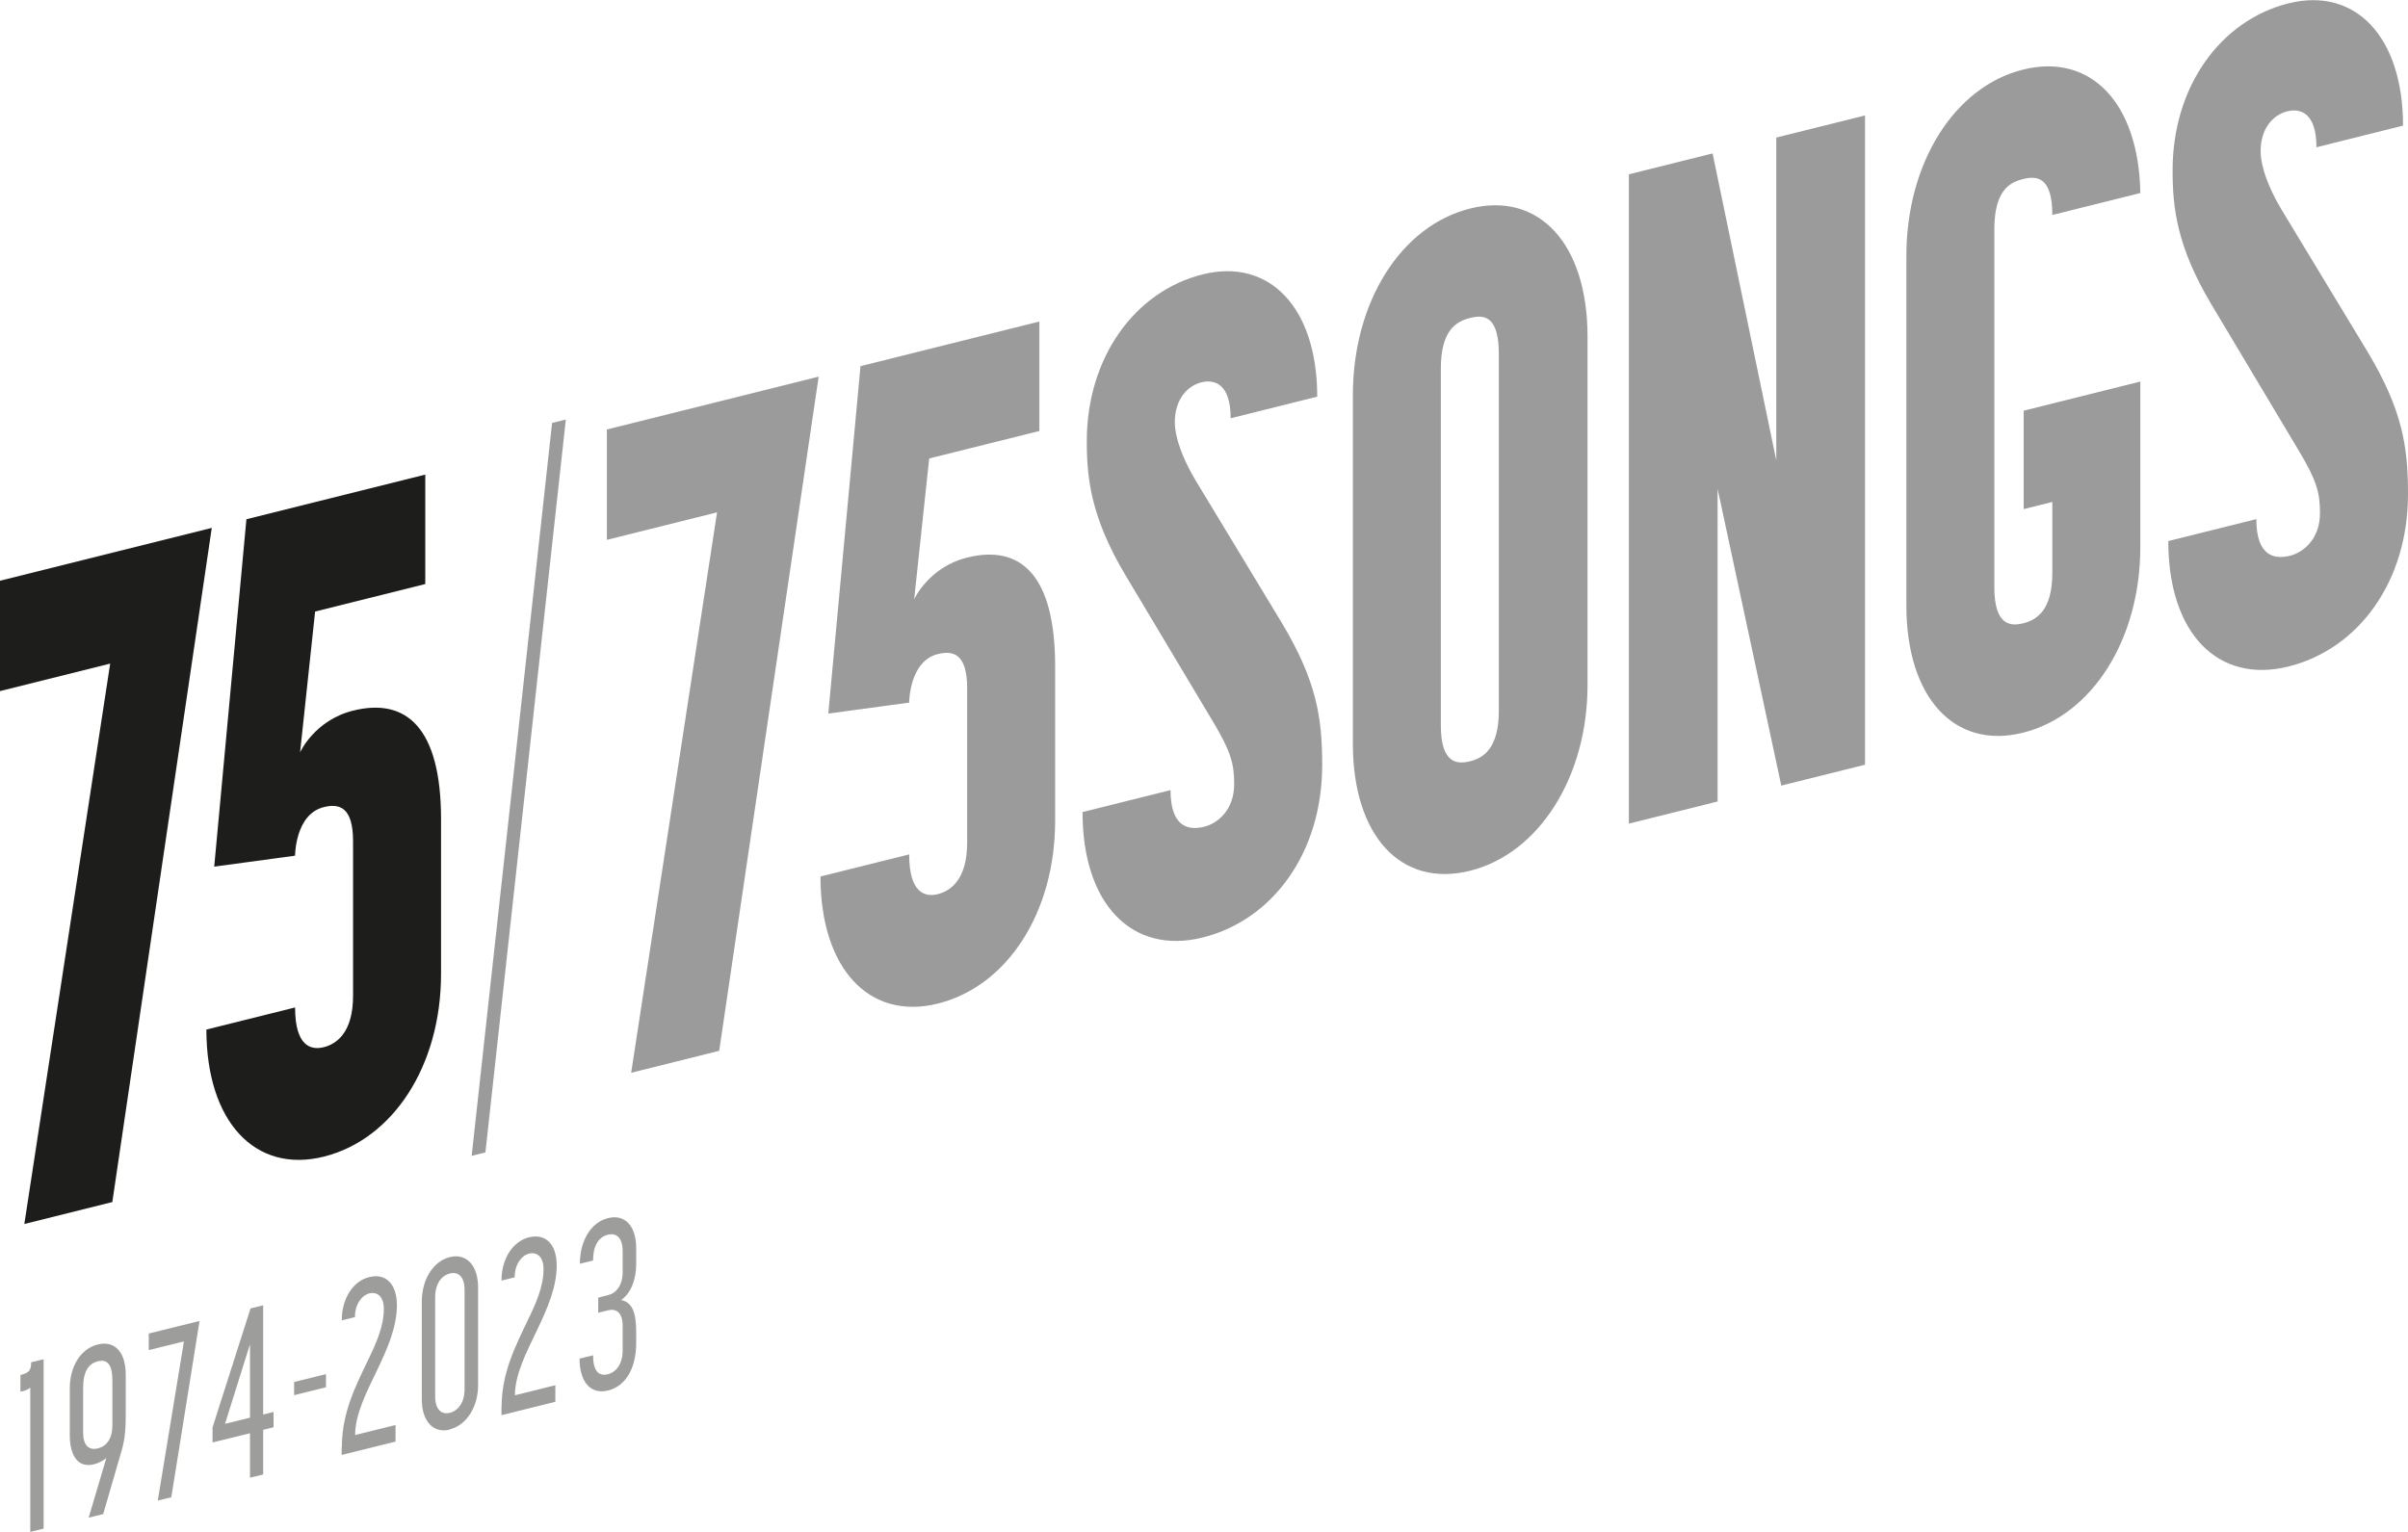 <svg width="352" height="224" viewBox="0 0 352 224" fill="none" xmlns="http://www.w3.org/2000/svg">
<g clip-path="url(#clip0_523_15700)">
<path d="M334.534 0.49C324.594 2.973 317.589 12.656 317.589 24.894C317.589 30.404 318.218 36.036 323.233 44.465L335.889 65.647C338.715 70.322 339.132 72.103 339.132 75.058C339.132 78.691 336.833 80.744 334.74 81.264C332.544 81.809 329.828 81.416 329.828 75.905L316.96 79.115C316.96 92.697 324.28 100.012 334.534 97.457C344.783 94.901 352 85.031 352 72.254C352 65.26 351.165 59.955 346.144 51.526L333.488 30.61C331.606 27.449 330.457 24.373 330.457 22.09C330.457 18.729 332.338 16.779 334.329 16.283C336.21 15.811 338.618 16.422 338.618 21.533L351.274 18.372C351.274 5.329 344.268 -1.938 334.54 0.49M312.87 55.795L295.822 60.052V74.44L300.008 73.398V83.753C300.008 89.403 297.6 90.675 295.719 91.147C293.94 91.589 291.532 91.516 291.532 85.867V33.547C291.532 27.897 293.729 26.68 295.719 26.184C297.703 25.687 300.008 25.784 300.008 31.434L312.87 28.224C312.658 15.096 305.653 7.702 295.719 10.179C285.676 12.686 278.671 23.846 278.671 37.429V88.531C278.671 101.98 285.676 109.647 295.719 107.14C305.864 104.608 312.87 93.442 312.87 79.999V55.795ZM272.627 111.833V16.883L259.656 20.116V67.319L250.346 22.435L238.107 25.487V120.437L251.078 117.198V71.473L260.388 114.872L272.627 111.82V111.833ZM214.912 46.488C216.896 45.991 219.099 46.118 219.099 51.768V103.948C219.099 109.598 216.691 110.87 214.912 111.312C213.031 111.784 210.623 111.711 210.623 106.062V53.882C210.623 48.232 212.922 46.984 214.912 46.488ZM214.912 127.316C224.955 124.809 232.063 113.619 232.063 100.176V49.207C232.063 35.624 224.949 27.982 214.912 30.489C204.767 33.02 197.761 44.187 197.761 57.769V108.738C197.761 122.187 204.767 129.854 214.912 127.322M175.812 40.117C165.879 42.594 158.867 52.283 158.867 64.521C158.867 70.031 159.496 75.663 164.511 84.092L177.168 105.274C179.993 109.949 180.41 111.73 180.41 114.685C180.41 118.318 178.111 120.371 176.018 120.892C173.822 121.437 171.106 121.043 171.106 115.532L158.244 118.742C158.244 132.324 165.564 139.639 175.812 137.084C186.061 134.529 193.278 124.658 193.278 111.881C193.278 104.887 192.443 99.582 187.422 91.153L174.766 70.237C172.884 67.076 171.735 64 171.735 61.717C171.735 58.356 173.616 56.407 175.607 55.91C177.488 55.438 179.896 56.049 179.896 61.16L192.552 57.999C192.552 44.956 185.546 37.695 175.818 40.117M132.907 124.931L119.937 128.164C119.937 141.613 127.051 149.249 137.088 146.748C147.233 144.217 154.239 133.457 154.239 120.007V97.414C154.239 83.965 149.115 79.599 141.371 81.531C135.727 82.942 133.633 87.629 133.633 87.629L135.829 67.04L151.934 63.019V47.015L125.787 53.542L121.08 104.342L132.901 102.737C132.901 102.737 132.901 96.688 137.088 95.64C139.387 95.065 141.377 95.64 141.377 100.624V123.217C141.377 128.594 138.975 130.272 137.088 130.744C135.309 131.186 132.901 130.714 132.901 124.931M92.271 156.861L105.133 153.652L119.671 55.075L88.714 62.801V78.939L104.818 74.918L92.265 156.861H92.271ZM68.949 169.008L70.958 168.506L82.713 61.342L80.704 61.844L68.949 169.008Z" fill="#9C9B9B"/>
<path d="M43.141 147.312L30.17 150.545C30.17 163.995 37.285 171.631 47.321 169.13C57.467 166.598 64.472 155.838 64.472 142.389V119.796C64.472 106.346 59.348 101.98 51.605 103.912C45.96 105.323 43.867 110.01 43.867 110.01L46.063 89.421L62.167 85.4V69.396L36.02 75.924L31.314 126.723L43.135 125.118C43.135 125.118 43.135 119.069 47.321 118.021C49.62 117.446 51.611 118.021 51.611 123.005V145.598C51.611 150.975 49.209 152.653 47.321 153.125C45.543 153.567 43.135 153.095 43.135 147.312M3.557 178.976L16.419 175.766L30.957 77.189L0 84.916V101.054L16.105 97.033L3.557 178.976Z" fill="#1D1D1B"/>
</g>
<g clip-path="url(#clip1_523_15700)">
<path d="M88.871 203.325C91.655 202.631 93 199.814 93 196.329V194.888C93 192.045 92.499 190.446 90.797 190.093C92.288 189.058 93 187.014 93 184.773V182.533C93 179.297 91.378 177.489 88.871 178.118C86.339 178.747 84.769 181.485 84.769 184.786L86.695 184.315C86.695 182.179 87.46 180.895 88.871 180.541C90.085 180.24 91.021 180.961 91.021 182.965V185.979C91.021 187.983 90.058 189.097 88.871 189.385L87.447 189.739V191.953L88.871 191.599C90.085 191.298 91.021 191.914 91.021 193.905V197.456C91.021 199.46 90.058 200.639 88.871 200.941C87.499 201.281 86.695 200.456 86.695 198.176L84.716 198.661C84.716 202.028 86.312 203.954 88.871 203.325ZM73.306 205.775V206.928L81.181 204.976V202.552L75.272 204.02C75.272 201.006 76.921 197.783 78.517 194.469C79.981 191.403 81.379 188.245 81.379 185.048C81.379 181.852 79.704 180.345 77.329 180.921C74.995 181.498 73.306 184.026 73.306 187.25L75.232 186.778C75.232 184.878 76.248 183.581 77.329 183.306C78.451 183.031 79.453 183.725 79.453 185.559C79.453 188.127 78.358 190.577 77.092 193.171C75.364 196.801 73.32 200.744 73.32 205.762M63.611 204.164V189.7C63.611 187.695 64.548 186.516 65.761 186.214C66.975 185.913 67.911 186.634 67.911 188.638V203.103C67.911 205.107 66.948 206.286 65.761 206.588C64.574 206.876 63.611 206.168 63.611 204.164ZM65.761 208.998C68.188 208.396 69.89 205.736 69.89 202.539V188.271C69.89 185.035 68.188 183.214 65.761 183.817C63.334 184.42 61.659 187.079 61.659 190.315V204.609C61.659 207.806 63.334 209.64 65.761 209.038M49.946 211.592V212.745L57.821 210.793V208.369L51.911 209.837C51.911 206.823 53.56 203.6 55.156 200.286C56.62 197.22 58.018 194.062 58.018 190.866C58.018 187.669 56.343 186.149 53.969 186.739C51.634 187.315 49.959 189.844 49.959 193.067L51.885 192.595C51.885 190.695 52.9 189.398 53.982 189.123C55.116 188.848 56.106 189.542 56.106 191.377C56.106 193.944 55.011 196.394 53.745 198.989C52.017 202.618 49.972 206.561 49.972 211.579M42.994 204.007L47.651 202.854V200.928L42.994 202.081V204.007ZM32.89 208.199L36.544 196.552V207.295L32.89 208.199ZM36.544 216.073L38.47 215.602V209.077L39.987 208.697V206.457L38.47 206.837V190.866L36.623 191.324L31.07 208.71V210.924L36.544 209.575V216.099V216.073ZM23.063 219.414L25.042 218.929L29.17 193.158L21.744 194.993V197.416L26.888 196.146L23.063 219.427V219.414ZM12.154 209.483V202.919C12.154 200.456 13.012 199.369 14.304 199.054C15.623 198.727 16.428 199.408 16.428 201.858V208.422C16.428 210.387 15.571 211.475 14.304 211.789C13.183 212.064 12.154 211.579 12.154 209.483ZM15.544 213.204L12.959 221.917L15.083 221.392L17.774 212.13C18.328 210.269 18.38 208.605 18.38 206.574V200.993C18.38 197.757 16.811 195.975 14.304 196.591C11.798 197.207 10.202 199.788 10.202 203.011V209.863C10.202 212.85 11.389 214.698 13.75 214.108C14.331 213.964 14.964 213.662 15.544 213.204ZM4.425 202.932V224L6.377 223.515V198.753L4.557 199.198C4.557 200.351 4.253 200.744 2.987 201.059V203.482C3.462 203.443 4.003 203.234 4.411 202.919" fill="#9D9D9C"/>
</g>
<defs>
<clipPath id="clip0_523_15700">
<rect width="352" height="178.952" fill="white" transform="translate(0 0.024)"/>
</clipPath>
<clipPath id="clip1_523_15700">
<rect width="90" height="46" fill="white" transform="translate(3 178)"/>
</clipPath>
</defs>
</svg>

